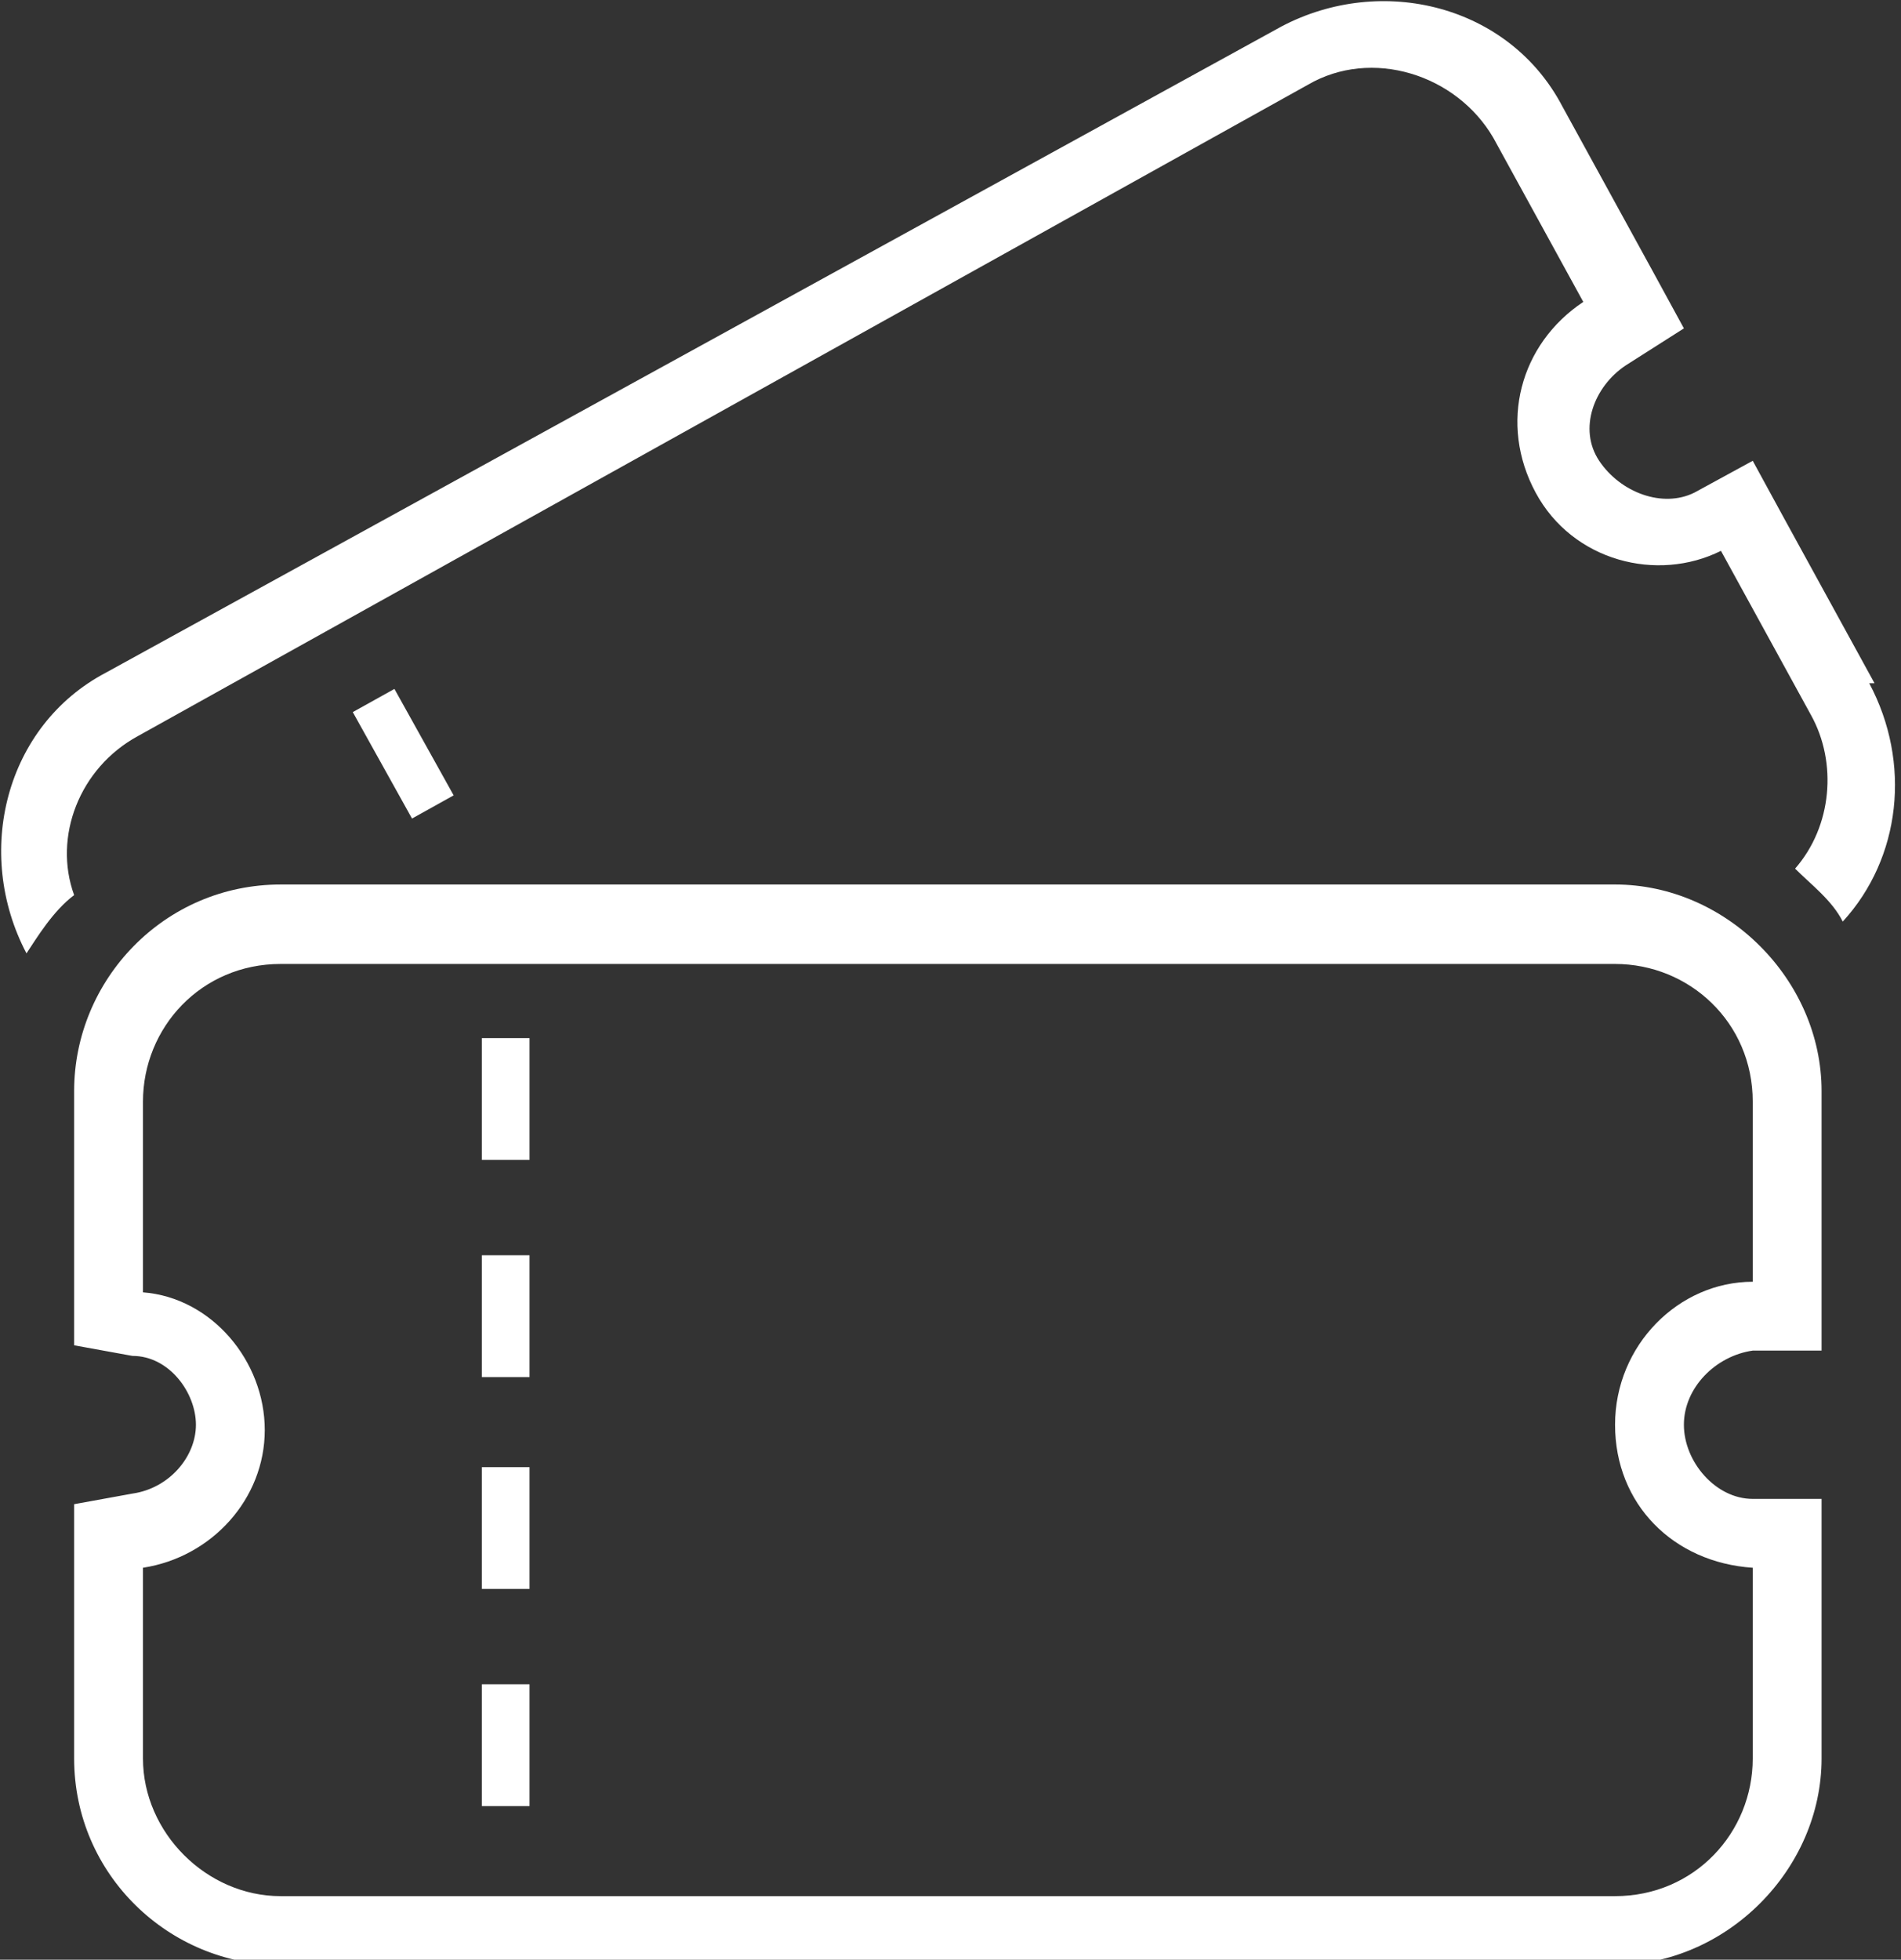 <?xml version="1.0" encoding="UTF-8"?>
<svg id="_レイヤー_2" data-name=" レイヤー 2" xmlns="http://www.w3.org/2000/svg" version="1.1" viewBox="0 0 35.9 37">
  <rect x="0" y="0" width="35.9" height="37" fill="#333333" stroke="none"/>
  <defs>
    <style>
      .cls-1 {
        fill: #fff;
        stroke-width: 0px;
      }
    </style>
  </defs>
  <g id="header">
    <g>
      <path class="cls-1" d="M30.5,16.7H5.3c-2.2,0-3.9,1.8-3.9,3.9v4.8l1.1.2c.7,0,1.2.7,1.2,1.3s-.5,1.2-1.2,1.3l-1.1.2v4.8c0,2.2,1.8,3.9,3.9,3.9h25.2c2.1,0,3.9-1.8,3.9-3.9v-4.9h-1.3c-.7,0-1.3-.7-1.3-1.4s.6-1.3,1.3-1.4h1.3v-4.9c0-2.1-1.8-3.9-3.9-3.9h0ZM33.1,24.2c-1.4,0-2.6,1.2-2.6,2.7s1.1,2.6,2.6,2.7v3.6c0,1.4-1.1,2.6-2.6,2.6H5.3c-1.4,0-2.6-1.2-2.6-2.6v-3.6c1.3-.2,2.3-1.3,2.3-2.6s-1-2.5-2.3-2.6v-3.6c0-1.4,1.1-2.6,2.6-2.6h25.2c1.4,0,2.6,1.1,2.6,2.6v3.6h0Z"/>
      <rect class="cls-1" x="9.1" y="31.8" width=".9" height="2.3"/>
      <rect class="cls-1" x="9.1" y="27.7" width=".9" height="2.3"/>
      <rect class="cls-1" x="9.1" y="23.7" width=".9" height="2.3"/>
      <rect class="cls-1" x="9.1" y="19.6" width=".9" height="2.3"/>
      <rect class="cls-1" x="7.2" y="13.1" width=".9" height="2.3" transform="translate(-6 5.5) rotate(-29.1)"/>
      <path class="cls-1" d="M35.4,12.9l-1.7-3.1-.6-1.1-1.1.6c-.6.3-1.4,0-1.8-.6s-.1-1.4.5-1.8l1.1-.7-.6-1.1-1.7-3.1c-1-1.9-3.4-2.5-5.3-1.5L2,12.7c-1.9,1-2.5,3.4-1.5,5.3h0c.2-.3.5-.8.9-1.1-.4-1.1.1-2.4,1.2-3L24.7,1.6c1.2-.7,2.8-.2,3.5,1l1.7,3.1c-1.2.8-1.6,2.3-.9,3.6.7,1.3,2.3,1.7,3.5,1.1l1.7,3.1c.5.9.4,2.1-.3,2.9.3.3.7.6.9,1,1.1-1.2,1.3-3,.5-4.5h0Z"/>
    </g>
  </g>
</svg>